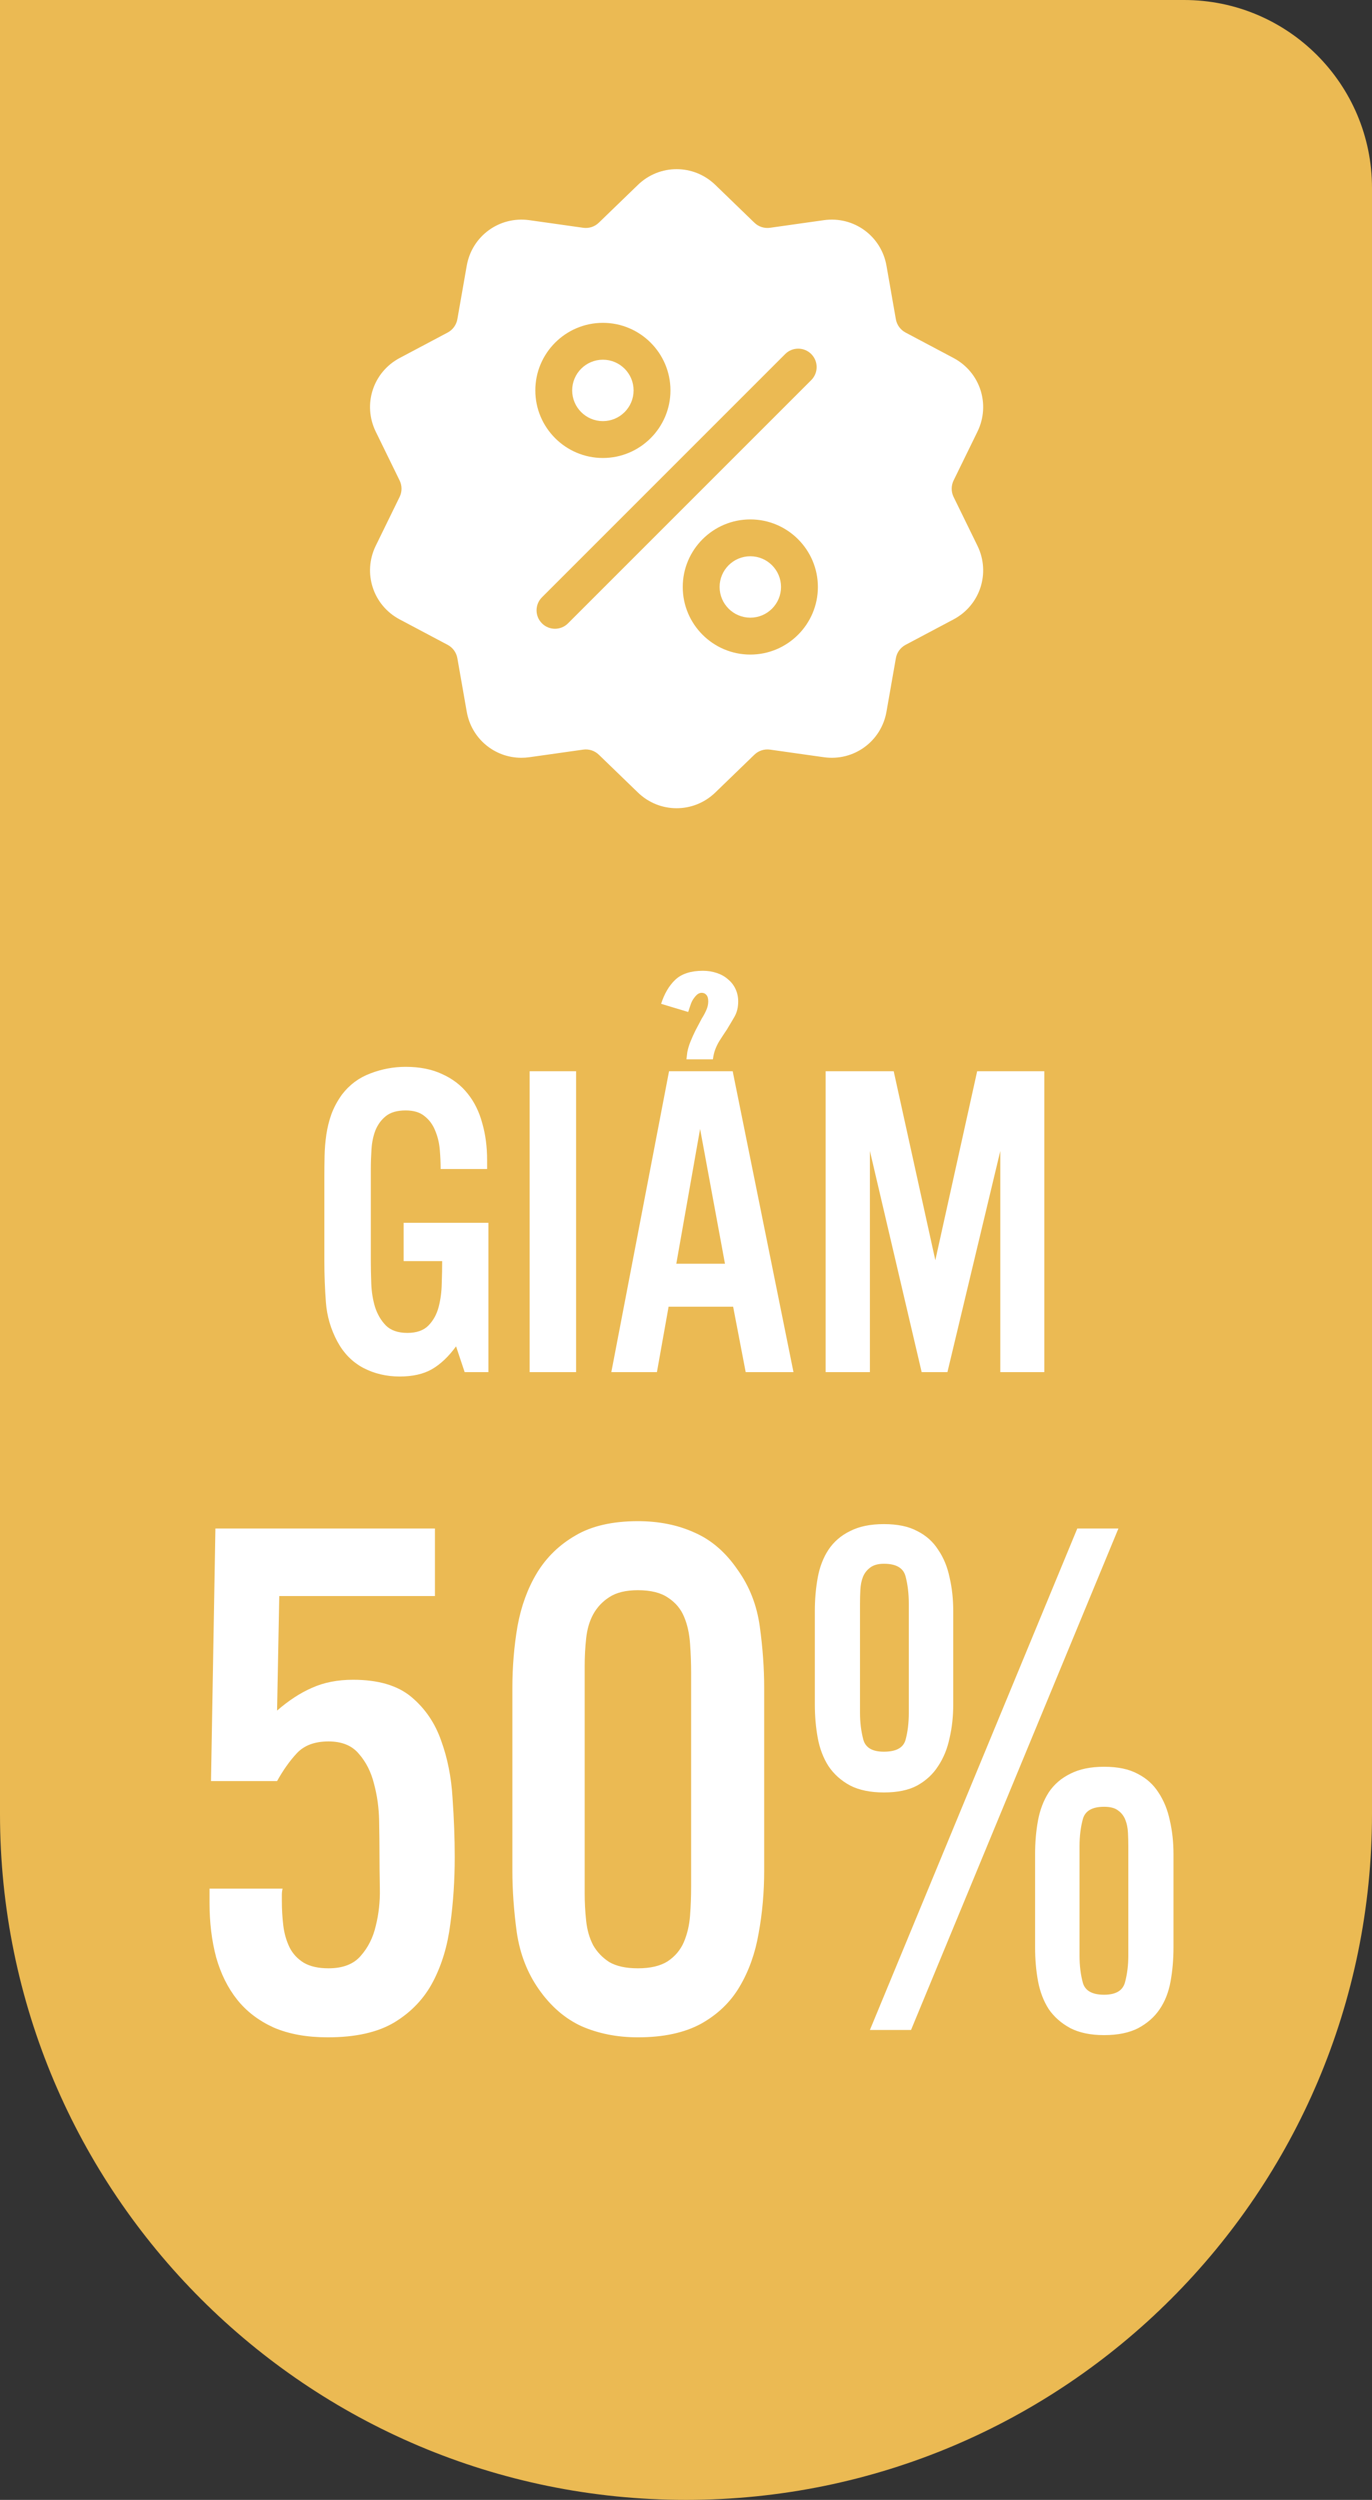 <svg width="73" height="133" viewBox="0 0 73 133" fill="none" xmlns="http://www.w3.org/2000/svg">
<rect x="0" y="0" width="73" height="133" fill="#333333" stroke="none"/>
<path d="M0 0H63C68.523 0 73 4.477 73 10V96.5C73 116.658 56.658 133 36.5 133C16.342 133 0 116.658 0 96.5V0Z" fill="#EBBA53"/>
<path d="M24.723 73L24.266 71.629C23.867 72.176 23.438 72.582 22.977 72.848C22.523 73.106 21.953 73.234 21.266 73.234C20.562 73.234 19.918 73.082 19.332 72.777C18.746 72.465 18.285 71.996 17.949 71.371C17.598 70.715 17.395 70.019 17.34 69.285C17.285 68.543 17.258 67.812 17.258 67.094V62.676C17.258 62.277 17.262 61.887 17.27 61.504C17.277 61.121 17.309 60.742 17.363 60.367C17.418 59.992 17.508 59.629 17.633 59.277C17.766 58.918 17.953 58.57 18.195 58.234C18.594 57.711 19.098 57.336 19.707 57.109C20.316 56.875 20.941 56.758 21.582 56.758C22.332 56.758 22.98 56.887 23.527 57.145C24.082 57.395 24.535 57.742 24.887 58.188C25.238 58.625 25.496 59.148 25.66 59.758C25.832 60.359 25.918 61.012 25.918 61.715V62.195H23.445C23.445 61.859 23.43 61.512 23.398 61.152C23.367 60.793 23.285 60.457 23.152 60.145C23.027 59.832 22.84 59.578 22.59 59.383C22.348 59.18 22.012 59.078 21.582 59.078C21.129 59.078 20.777 59.18 20.527 59.383C20.285 59.578 20.102 59.828 19.977 60.133C19.859 60.438 19.789 60.773 19.766 61.141C19.742 61.508 19.73 61.859 19.73 62.195V67.094C19.73 67.445 19.738 67.844 19.754 68.289C19.77 68.727 19.836 69.141 19.953 69.531C20.078 69.922 20.27 70.25 20.527 70.516C20.793 70.781 21.176 70.914 21.676 70.914C22.168 70.914 22.543 70.781 22.801 70.516C23.059 70.25 23.238 69.922 23.34 69.531C23.441 69.141 23.496 68.727 23.504 68.289C23.52 67.844 23.527 67.445 23.527 67.094H21.477V65.055H25.988V73H24.723ZM28.18 73V56.992H30.652V73H28.18ZM39.676 73L39.008 69.519H35.574L34.953 73H32.527L35.598 56.992H38.984L42.219 73H39.676ZM37.25 60.062L35.984 67.234H38.574L37.25 60.062ZM36.523 56.359C36.539 56.211 36.555 56.082 36.57 55.973C36.609 55.777 36.668 55.586 36.746 55.398C36.824 55.203 36.91 55.012 37.004 54.824C37.105 54.629 37.219 54.414 37.344 54.18C37.43 54.047 37.508 53.902 37.578 53.746C37.648 53.59 37.684 53.434 37.684 53.277C37.684 53.113 37.648 52.996 37.578 52.926C37.516 52.855 37.434 52.82 37.332 52.82C37.262 52.82 37.191 52.844 37.121 52.891C37.059 52.938 36.996 53.004 36.934 53.09C36.871 53.168 36.816 53.266 36.77 53.383C36.73 53.492 36.68 53.645 36.617 53.84L35.176 53.406C35.348 52.867 35.598 52.441 35.926 52.129C36.262 51.809 36.754 51.648 37.402 51.648C37.66 51.648 37.906 51.688 38.141 51.766C38.375 51.844 38.574 51.957 38.738 52.105C38.91 52.246 39.043 52.418 39.137 52.621C39.23 52.824 39.277 53.043 39.277 53.277C39.277 53.582 39.215 53.848 39.09 54.074C38.965 54.293 38.828 54.523 38.68 54.766C38.523 55 38.391 55.203 38.281 55.375C38.18 55.539 38.098 55.711 38.035 55.891C37.996 56 37.961 56.156 37.93 56.359H36.523ZM53.223 73V61.234L50.41 73H49.039L46.285 61.234V73H43.93V56.992H47.551L49.766 67.047L51.992 56.992H55.566V73H53.223ZM24.195 98.801C24.195 100.025 24.117 101.21 23.961 102.355C23.818 103.501 23.512 104.523 23.043 105.422C22.574 106.32 21.891 107.043 20.992 107.59C20.107 108.124 18.922 108.391 17.438 108.391C16.318 108.391 15.354 108.215 14.547 107.863C13.753 107.499 13.108 107.004 12.613 106.379C12.118 105.754 11.747 105.005 11.5 104.133C11.266 103.247 11.148 102.284 11.148 101.242V100.48H15.035C15.009 100.585 14.996 100.695 14.996 100.812C14.996 100.917 14.996 101.021 14.996 101.125C14.996 101.581 15.022 102.023 15.074 102.453C15.126 102.87 15.237 103.254 15.406 103.605C15.575 103.944 15.829 104.217 16.168 104.426C16.506 104.621 16.943 104.719 17.477 104.719C18.245 104.719 18.818 104.497 19.195 104.055C19.586 103.612 19.853 103.078 19.996 102.453C20.152 101.828 20.224 101.171 20.211 100.48C20.198 99.79 20.191 99.178 20.191 98.644C20.191 98.137 20.185 97.544 20.172 96.867C20.159 96.177 20.068 95.519 19.898 94.894C19.742 94.269 19.475 93.742 19.098 93.312C18.733 92.87 18.193 92.648 17.477 92.648C16.747 92.648 16.188 92.857 15.797 93.273C15.419 93.677 15.068 94.172 14.742 94.758H11.227L11.461 81.32H23.141V84.914H14.859L14.742 91.008C15.354 90.474 15.973 90.07 16.598 89.797C17.236 89.51 17.965 89.367 18.785 89.367C20.126 89.367 21.162 89.673 21.891 90.285C22.62 90.897 23.147 91.672 23.473 92.609C23.811 93.534 24.013 94.549 24.078 95.656C24.156 96.763 24.195 97.811 24.195 98.801ZM40.66 99.523C40.66 100.669 40.562 101.776 40.367 102.844C40.185 103.911 39.846 104.862 39.352 105.695C38.87 106.516 38.186 107.173 37.301 107.668C36.415 108.15 35.296 108.391 33.941 108.391C32.848 108.391 31.852 108.195 30.953 107.805C30.068 107.401 29.306 106.743 28.668 105.832C28.056 104.96 27.665 103.951 27.496 102.805C27.34 101.659 27.262 100.565 27.262 99.523V89.797C27.262 88.677 27.353 87.583 27.535 86.516C27.73 85.448 28.076 84.504 28.57 83.684C29.078 82.85 29.762 82.186 30.621 81.691C31.48 81.184 32.587 80.93 33.941 80.93C35.061 80.93 36.064 81.132 36.949 81.535C37.848 81.926 38.616 82.59 39.254 83.527C39.879 84.4 40.27 85.402 40.426 86.535C40.582 87.668 40.66 88.755 40.66 89.797V99.523ZM36.773 88.996C36.773 88.488 36.754 87.967 36.715 87.434C36.676 86.9 36.572 86.431 36.402 86.027C36.233 85.611 35.953 85.272 35.562 85.012C35.172 84.738 34.632 84.602 33.941 84.602C33.303 84.602 32.796 84.725 32.418 84.973C32.053 85.207 31.767 85.513 31.559 85.891C31.363 86.255 31.24 86.678 31.188 87.16C31.135 87.642 31.109 88.137 31.109 88.644V100.715C31.109 101.223 31.135 101.717 31.188 102.199C31.24 102.681 31.363 103.111 31.559 103.488C31.767 103.853 32.053 104.152 32.418 104.387C32.796 104.608 33.303 104.719 33.941 104.719C34.605 104.719 35.133 104.595 35.523 104.348C35.914 104.087 36.2 103.749 36.383 103.332C36.565 102.902 36.676 102.434 36.715 101.926C36.754 101.418 36.773 100.897 36.773 100.363V88.996ZM50.719 90.676C50.719 91.314 50.654 91.913 50.523 92.473C50.406 93.033 50.204 93.527 49.918 93.957C49.645 94.387 49.273 94.732 48.805 94.992C48.349 95.24 47.757 95.363 47.027 95.363C46.311 95.363 45.712 95.24 45.23 94.992C44.749 94.732 44.365 94.387 44.078 93.957C43.805 93.527 43.616 93.033 43.512 92.473C43.408 91.913 43.355 91.314 43.355 90.676V85.715C43.355 85.077 43.408 84.478 43.512 83.918C43.616 83.358 43.805 82.87 44.078 82.453C44.365 82.023 44.749 81.691 45.23 81.457C45.712 81.21 46.311 81.086 47.027 81.086C47.757 81.086 48.349 81.21 48.805 81.457C49.273 81.691 49.645 82.023 49.918 82.453C50.204 82.87 50.406 83.358 50.523 83.918C50.654 84.478 50.719 85.077 50.719 85.715V90.676ZM48.473 108H46.285L57.32 81.32H59.508L48.473 108ZM62.438 103.605C62.438 104.243 62.385 104.849 62.281 105.422C62.177 105.995 61.982 106.49 61.695 106.906C61.422 107.31 61.044 107.642 60.562 107.902C60.081 108.15 59.475 108.273 58.746 108.273C58.03 108.273 57.431 108.15 56.949 107.902C56.467 107.642 56.083 107.303 55.797 106.887C55.523 106.457 55.335 105.962 55.23 105.402C55.126 104.842 55.074 104.243 55.074 103.605V98.644C55.074 98.007 55.126 97.408 55.23 96.848C55.335 96.288 55.523 95.793 55.797 95.363C56.083 94.934 56.467 94.602 56.949 94.367C57.431 94.12 58.03 93.996 58.746 93.996C59.475 93.996 60.068 94.12 60.523 94.367C60.992 94.602 61.363 94.934 61.637 95.363C61.923 95.793 62.125 96.288 62.242 96.848C62.372 97.408 62.438 98.007 62.438 98.644V103.605ZM48.355 85.324C48.355 84.79 48.297 84.302 48.18 83.859C48.062 83.417 47.678 83.195 47.027 83.195C46.715 83.195 46.467 83.267 46.285 83.41C46.116 83.54 45.992 83.703 45.914 83.898C45.836 84.094 45.79 84.322 45.777 84.582C45.764 84.829 45.758 85.077 45.758 85.324V91.125C45.758 91.633 45.816 92.108 45.934 92.551C46.051 92.981 46.415 93.195 47.027 93.195C47.678 93.195 48.062 92.987 48.18 92.57C48.297 92.141 48.355 91.659 48.355 91.125V85.324ZM60.035 98.234C60.035 98 60.029 97.759 60.016 97.512C60.003 97.251 59.957 97.023 59.879 96.828C59.801 96.62 59.671 96.451 59.488 96.32C59.319 96.19 59.072 96.125 58.746 96.125C58.108 96.125 57.73 96.346 57.613 96.789C57.496 97.219 57.438 97.701 57.438 98.234V104.035C57.438 104.569 57.496 105.051 57.613 105.48C57.73 105.91 58.108 106.125 58.746 106.125C59.371 106.125 59.742 105.904 59.859 105.461C59.977 105.018 60.035 104.543 60.035 104.035V98.234Z" fill="white"/>
<g clip-path="url(#clip0_58_2523)">
<path d="M50.739 26.441C50.602 26.161 50.602 25.84 50.739 25.56L52.007 22.966C52.713 21.521 52.154 19.8 50.734 19.046L48.183 17.693C47.908 17.547 47.719 17.287 47.665 16.98L47.167 14.136C46.889 12.553 45.424 11.489 43.833 11.714L40.974 12.118C40.665 12.162 40.36 12.063 40.136 11.846L38.061 9.838C36.905 8.721 35.095 8.72 33.94 9.838L31.864 11.846C31.64 12.063 31.335 12.162 31.027 12.118L28.168 11.714C26.576 11.489 25.111 12.553 24.834 14.136L24.335 16.98C24.281 17.287 24.092 17.547 23.817 17.693L21.266 19.046C19.846 19.8 19.287 21.521 19.993 22.966L21.261 25.56C21.398 25.84 21.398 26.161 21.261 26.441L19.993 29.035C19.287 30.479 19.846 32.201 21.266 32.954L23.817 34.307C24.092 34.453 24.281 34.713 24.335 35.02L24.834 37.864C25.086 39.306 26.322 40.317 27.743 40.316C27.883 40.316 28.025 40.307 28.168 40.286L31.027 39.882C31.335 39.838 31.64 39.938 31.864 40.154L33.94 42.162C34.517 42.721 35.258 43 36 43C36.741 43 37.483 42.721 38.061 42.162L40.136 40.154C40.36 39.938 40.665 39.839 40.974 39.882L43.833 40.286C45.425 40.512 46.889 39.447 47.167 37.864L47.666 35.02C47.719 34.713 47.908 34.454 48.183 34.307L50.734 32.954C52.154 32.201 52.713 30.479 52.007 29.035L50.739 26.441ZM32.078 17.176C34.06 17.176 35.673 18.788 35.673 20.771C35.673 22.753 34.06 24.366 32.078 24.366C30.096 24.366 28.483 22.753 28.483 20.771C28.483 18.788 30.096 17.176 32.078 17.176ZM30.222 33.164C30.031 33.356 29.78 33.452 29.529 33.452C29.278 33.452 29.027 33.356 28.836 33.164C28.453 32.781 28.453 32.161 28.836 31.778L41.778 18.836C42.16 18.453 42.781 18.453 43.164 18.836C43.547 19.219 43.547 19.84 43.164 20.223L30.222 33.164ZM39.922 34.825C37.94 34.825 36.327 33.212 36.327 31.229C36.327 29.247 37.94 27.634 39.922 27.634C41.904 27.634 43.517 29.247 43.517 31.229C43.517 33.212 41.904 34.825 39.922 34.825Z" fill="white"/>
<path d="M39.922 29.594C39.021 29.594 38.288 30.327 38.288 31.228C38.288 32.129 39.021 32.862 39.922 32.862C40.823 32.862 41.556 32.129 41.556 31.228C41.556 30.327 40.823 29.594 39.922 29.594Z" fill="white"/>
<path d="M32.078 19.137C31.177 19.137 30.444 19.87 30.444 20.771C30.444 21.672 31.177 22.405 32.078 22.405C32.979 22.405 33.712 21.672 33.712 20.771C33.712 19.87 32.979 19.137 32.078 19.137Z" fill="white"/>
</g>
<defs>
<clipPath id="clip0_58_2523">
<rect width="34" height="34" fill="white" transform="translate(19 9)"/>
</clipPath>
</defs>
</svg>
